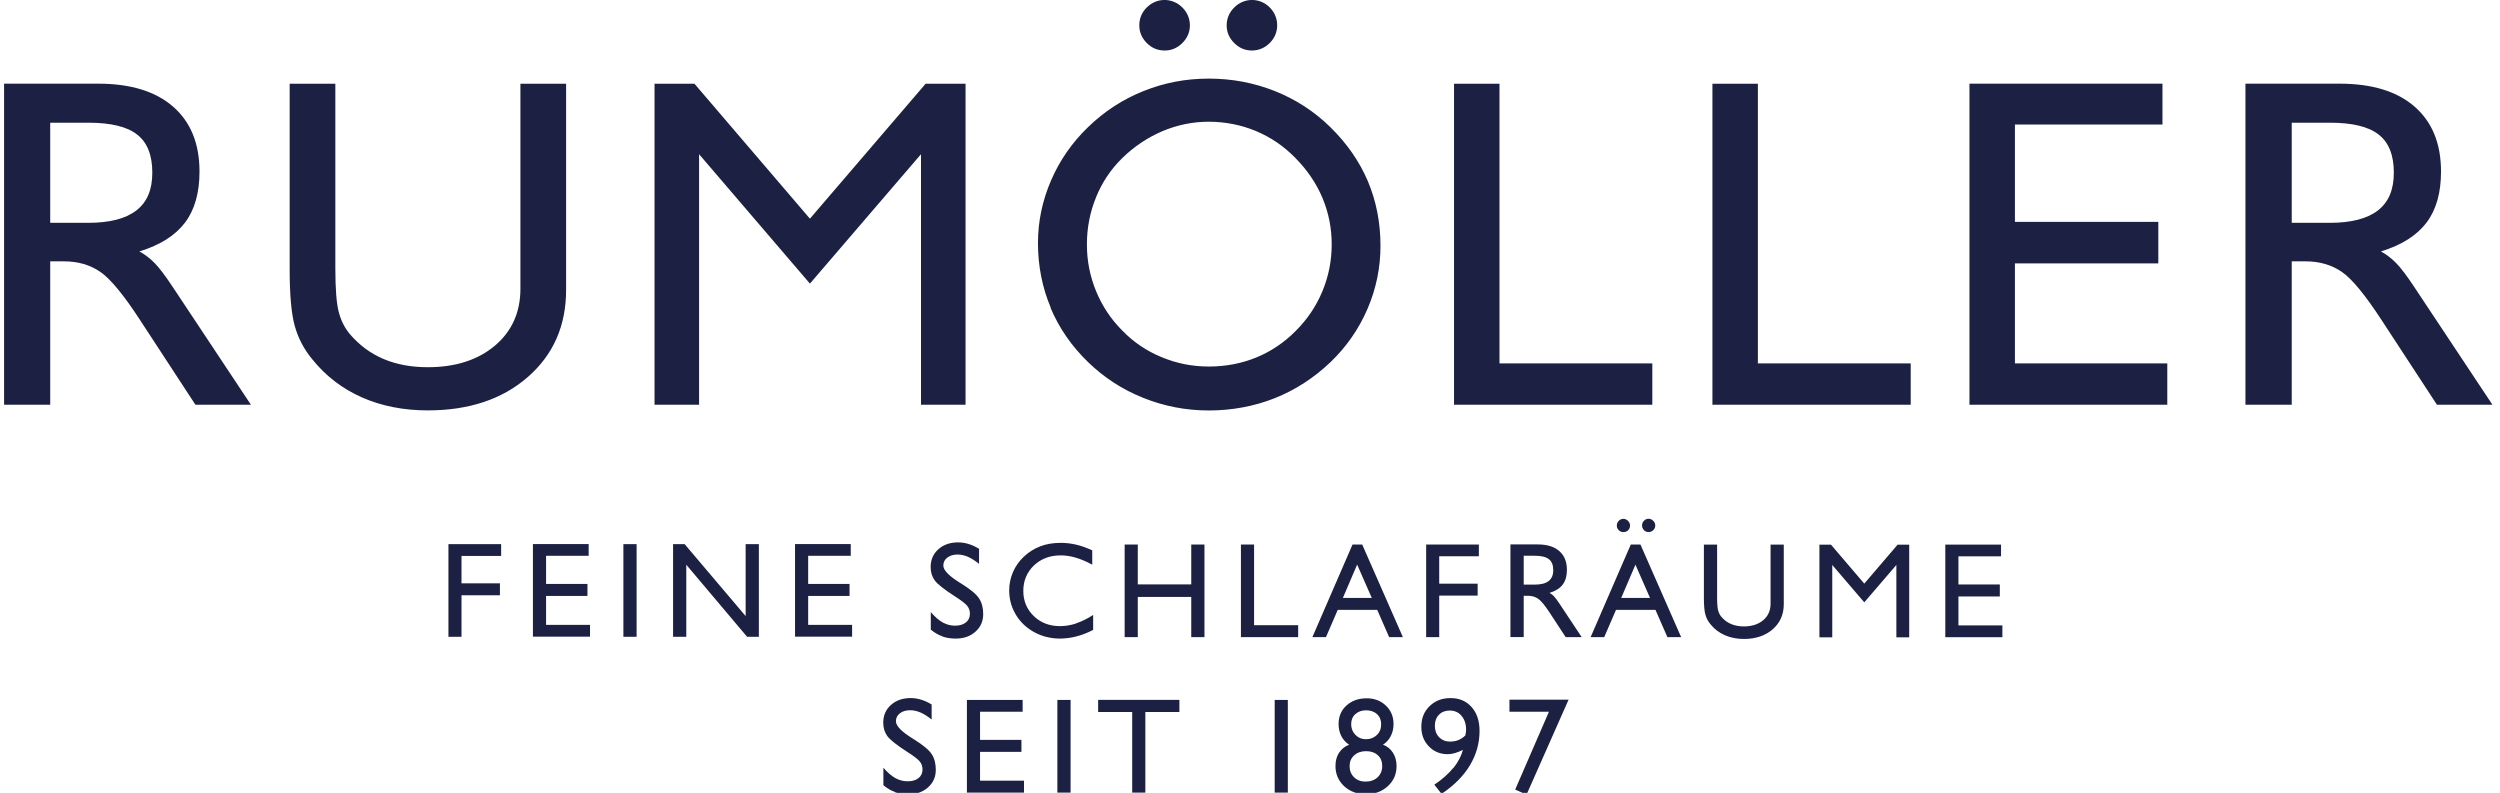<?xml version="1.0" encoding="UTF-8"?>
<svg xmlns="http://www.w3.org/2000/svg" id="a" viewBox="0 0 330 105" width="350" height="111"><defs><style>.b{fill:#1c2143;}</style></defs><g><path class="b" d="M151.32,.99c-.65,.66-.98,1.45-.98,2.36s.33,1.68,.98,2.34c.65,.66,1.45,1,2.37,1s1.68-.33,2.35-.99c.66-.66,1-1.45,1-2.34s-.34-1.71-1-2.37c-1.34-1.34-3.42-1.31-4.71,0Z"/><path class="b" d="M167.62,.99c-1.29-1.31-3.37-1.34-4.71,0-.66,.66-1,1.46-1,2.37s.34,1.68,1,2.34c.66,.66,1.45,.99,2.34,.99s1.71-.34,2.37-1c.65-.66,.98-1.45,.98-2.34s-.33-1.7-.98-2.36Z"/></g><path class="b" d="M201.62,105.24l5.57-12.58h-7.83v1.6h5.23l-4.47,10.3,1.51,.68Zm-9.71-3.53c-.63,.77-1.46,1.51-2.5,2.21l.96,1.21c1.65-1.1,2.9-2.36,3.75-3.77,.85-1.42,1.28-2.94,1.28-4.57,0-1.31-.35-2.36-1.05-3.15-.7-.79-1.62-1.19-2.78-1.19s-2.06,.36-2.79,1.07c-.73,.71-1.09,1.61-1.09,2.71s.33,1.91,.99,2.61c.66,.69,1.5,1.04,2.51,1.04,.28,0,.59-.05,.92-.14,.33-.09,.7-.24,1.09-.43-.23,.84-.66,1.65-1.28,2.42m.66-3.71c-.34,.13-.71,.19-1.11,.19-.58,0-1.05-.2-1.43-.58-.37-.39-.56-.89-.56-1.5s.18-1.1,.54-1.47c.36-.37,.84-.56,1.43-.56,.65,0,1.17,.23,1.57,.71,.4,.47,.6,1.09,.6,1.86,0,.15-.03,.38-.1,.69l-.02,.06c-.29,.27-.6,.47-.93,.6m-13.78,2.02c.41-.37,.93-.56,1.58-.56s1.17,.18,1.56,.54c.39,.36,.58,.83,.58,1.43s-.21,1.11-.61,1.49c-.41,.38-.95,.57-1.61,.57-.61,0-1.12-.19-1.51-.58-.4-.39-.59-.88-.59-1.47s.2-1.05,.61-1.43m3-2.69c-.38,.37-.86,.56-1.46,.56-.54,0-1-.19-1.37-.57-.38-.38-.57-.86-.57-1.43,0-.54,.18-.99,.55-1.32,.37-.34,.84-.51,1.43-.51s1.08,.17,1.44,.51c.37,.34,.55,.79,.55,1.34,0,.59-.19,1.06-.57,1.43m-5,2.32c-.32,.5-.48,1.09-.48,1.77,0,1.07,.38,1.96,1.14,2.67,.76,.71,1.73,1.07,2.9,1.07s2.13-.36,2.9-1.07c.77-.71,1.15-1.6,1.15-2.65,0-.68-.16-1.27-.48-1.77-.32-.5-.76-.86-1.32-1.07,.44-.27,.78-.65,1.03-1.13,.25-.49,.37-1.02,.37-1.61,0-.97-.34-1.78-1.01-2.43-.68-.65-1.52-.97-2.55-.97-1.09,0-1.98,.32-2.68,.96-.7,.64-1.04,1.46-1.04,2.46,0,.58,.12,1.1,.36,1.58,.24,.47,.59,.85,1.04,1.15-.57,.21-1.01,.56-1.33,1.06m-6.79-6.99h-1.74v12.27h1.74v-12.27Zm-18.87,12.27v-10.68h4.51v-1.6h-10.76v1.6h4.51v10.68h1.75Zm-9.9-12.27h-1.75v12.27h1.75v-12.27Zm-6.17,12.27v-1.58h-5.82v-3.82h5.48v-1.59h-5.48v-3.72h5.64v-1.56h-7.38v12.27h7.56Zm-17.1-.06c.53,.19,1.13,.28,1.79,.28,1.06,0,1.93-.31,2.61-.92,.68-.61,1.02-1.38,1.02-2.32,0-.82-.18-1.52-.54-2.07-.36-.56-1.13-1.2-2.31-1.94-.06-.03-.15-.09-.26-.16-1.44-.9-2.17-1.65-2.17-2.26,0-.43,.17-.78,.52-1.05,.35-.27,.8-.41,1.35-.41,.46,0,.91,.1,1.37,.29,.46,.2,.95,.51,1.49,.94v-1.99c-.47-.29-.93-.5-1.39-.64-.46-.14-.93-.21-1.4-.21-1.06,0-1.93,.31-2.61,.92-.68,.61-1.01,1.39-1.01,2.35,0,.68,.18,1.26,.53,1.75,.35,.49,1.22,1.18,2.61,2.08,.9,.57,1.46,1,1.7,1.3s.36,.65,.36,1.05c0,.49-.18,.87-.53,1.15-.35,.28-.83,.42-1.44,.42-.57,0-1.11-.14-1.62-.42-.51-.28-1.04-.74-1.59-1.38v2.32c.49,.41,1,.71,1.53,.89"/><path class="b" d="M264.64,84.4v-1.58h-5.82v-3.83h5.48v-1.59h-5.48v-3.72h5.64v-1.56h-7.38v12.27h7.56Zm-22.53,0v-9.58l4.24,4.95,4.25-4.95v9.58h1.7v-12.27h-1.53l-4.42,5.16-4.41-5.16h-1.53v12.27h1.7Zm-17-5.16c0,.97,.07,1.69,.2,2.16,.13,.47,.35,.89,.67,1.27,.51,.64,1.15,1.12,1.9,1.45,.75,.33,1.59,.5,2.52,.5,1.57,0,2.85-.43,3.82-1.28,.98-.85,1.47-1.96,1.47-3.33v-7.89h-1.75v7.83c0,.9-.32,1.63-.97,2.18-.65,.55-1.51,.83-2.57,.83-.63,0-1.2-.11-1.69-.32-.5-.21-.93-.53-1.29-.96-.2-.24-.34-.52-.43-.85-.08-.33-.13-.88-.13-1.67v-7.04h-1.75v7.11Zm-11.27-9.02c.17,.17,.37,.25,.62,.25s.45-.08,.62-.25,.25-.38,.25-.62-.09-.44-.27-.62c-.18-.18-.38-.27-.61-.27s-.44,.09-.61,.26c-.17,.18-.26,.38-.26,.62s.08,.45,.25,.62m3.34,0c.17,.17,.37,.25,.61,.25s.46-.08,.63-.25,.26-.38,.26-.62-.09-.44-.27-.62c-.18-.18-.38-.27-.62-.27s-.43,.09-.6,.26c-.17,.18-.26,.38-.26,.62s.08,.45,.25,.62m-5.26,14.18l1.56-3.61h5.23l1.58,3.61h1.82l-5.39-12.27h-1.28l-5.32,12.27h1.8Zm4.13-9.61l1.94,4.42h-3.82l1.89-4.42Zm-14.79-1.17h1.46c.86,0,1.48,.15,1.87,.45,.39,.3,.58,.79,.58,1.45s-.2,1.13-.61,1.45-1.02,.47-1.84,.47h-1.46v-3.82Zm0,10.78v-5.48h.53c.54,0,1,.13,1.39,.4,.39,.27,.9,.89,1.53,1.86l2.11,3.22h2.12l-2.98-4.49c-.29-.43-.52-.74-.7-.93-.18-.18-.37-.33-.58-.44,.8-.25,1.38-.61,1.75-1.11,.37-.49,.55-1.14,.55-1.95,0-1.07-.34-1.9-1.01-2.48-.67-.59-1.63-.88-2.87-.88h-3.6v12.27h1.76Zm-11.19,0v-5.5h5.09v-1.58h-5.09v-3.63h5.25v-1.56h-6.98v12.27h1.74Zm-15,0l1.56-3.61h5.23l1.58,3.61h1.82l-5.39-12.27h-1.28l-5.32,12.27h1.8Zm4.13-9.61l1.94,4.42h-3.83l1.89-4.42Zm-7.81,9.61v-1.58h-5.84v-10.69h-1.74v12.27h7.58Zm-21.24,0v-5.33h7.08v5.33h1.75v-12.27h-1.75v5.28h-7.08v-5.28h-1.74v12.27h1.74Zm-8.14-1.82c-.73,.24-1.45,.36-2.17,.36-1.39,0-2.55-.45-3.47-1.34-.92-.89-1.38-2-1.38-3.33s.47-2.46,1.4-3.36c.94-.89,2.12-1.34,3.55-1.34,.64,0,1.31,.1,1.99,.3,.68,.2,1.41,.51,2.19,.93v-1.9c-.74-.34-1.45-.59-2.13-.75-.68-.16-1.36-.24-2.05-.24-.99,0-1.89,.15-2.7,.46-.81,.31-1.55,.77-2.2,1.39-.61,.58-1.09,1.26-1.42,2.03-.33,.78-.5,1.57-.5,2.4,0,1.09,.25,2.09,.76,3.02,.51,.93,1.22,1.69,2.13,2.28,.57,.36,1.17,.64,1.81,.82,.64,.18,1.31,.28,2.01,.28s1.47-.1,2.21-.29c.75-.2,1.48-.48,2.2-.86v-1.98c-.75,.49-1.5,.86-2.23,1.1m-17.75,1.75c.53,.19,1.13,.28,1.79,.28,1.06,0,1.93-.31,2.61-.92,.68-.61,1.02-1.38,1.02-2.32,0-.82-.18-1.52-.54-2.07-.36-.56-1.13-1.2-2.31-1.94-.06-.03-.15-.09-.26-.16-1.44-.9-2.17-1.65-2.17-2.26,0-.43,.17-.78,.52-1.05,.35-.27,.8-.41,1.35-.41,.46,0,.91,.1,1.37,.29,.46,.2,.95,.51,1.49,.94v-1.99c-.47-.29-.93-.5-1.39-.64-.46-.14-.93-.21-1.4-.21-1.06,0-1.93,.31-2.61,.92-.68,.61-1.01,1.39-1.01,2.35,0,.68,.18,1.26,.53,1.75,.35,.49,1.22,1.18,2.61,2.08,.9,.57,1.46,1,1.7,1.3,.24,.3,.36,.65,.36,1.05,0,.49-.18,.87-.53,1.15-.35,.28-.83,.43-1.44,.43-.57,0-1.11-.14-1.62-.42-.51-.28-1.04-.74-1.59-1.38v2.32c.49,.41,1,.71,1.53,.89m-11.95,.06v-1.58h-5.82v-3.83h5.48v-1.59h-5.48v-3.72h5.64v-1.56h-7.38v12.27h7.56Zm-21.96,0v-9.54l8.05,9.54h1.56v-12.27h-1.75v9.53l-8.08-9.53h-1.53v12.27h1.74Zm-6.58-12.27h-1.75v12.27h1.75v-12.27Zm-6.17,12.27v-1.58h-5.82v-3.83h5.48v-1.59h-5.48v-3.72h5.64v-1.56h-7.38v12.27h7.56Zm-17.02,0v-5.5h5.09v-1.58h-5.09v-3.63h5.25v-1.56h-6.98v12.27h1.74Z"/><path class="b" d="M302.96,16.25h5.04c2.98,0,5.14,.52,6.47,1.57,1.34,1.04,2.01,2.72,2.01,5.03s-.7,3.92-2.11,5.02c-1.41,1.09-3.53,1.64-6.37,1.64h-5.04v-13.25Zm0,37.35v-18.99h1.82c1.86,0,3.47,.47,4.82,1.4,1.35,.93,3.11,3.08,5.3,6.44l7.29,11.15h7.35l-10.33-15.56c-.99-1.5-1.8-2.57-2.43-3.21-.63-.64-1.3-1.15-2.01-1.53,2.76-.85,4.77-2.13,6.05-3.83s1.91-3.95,1.91-6.75c0-3.71-1.17-6.57-3.5-8.6-2.33-2.03-5.64-3.04-9.94-3.04h-12.46V53.6h6.11Zm-16.48,0v-5.47h-20.18v-13.25h18.99v-5.5h-18.99v-12.89h19.54v-5.41h-25.56V53.6h26.2Zm-33.98,0v-5.47h-20.24V11.09h-6.02V53.6h26.26Zm-34.22,0v-5.47h-20.24V11.09h-6.02V53.6h26.26Zm-79.7-12.85c1.12,2.67,2.78,5.08,4.97,7.2,2.11,2.05,4.54,3.63,7.31,4.74,2.77,1.11,5.66,1.67,8.68,1.67s6.01-.54,8.74-1.63c2.72-1.08,5.19-2.68,7.4-4.79,2.11-2.03,3.73-4.37,4.88-7.03,1.14-2.66,1.72-5.44,1.72-8.34,0-3.08-.56-5.94-1.67-8.57-1.12-2.63-2.78-5.02-4.98-7.17-2.11-2.07-4.54-3.65-7.31-4.76-2.77-1.1-5.69-1.66-8.77-1.66s-5.9,.55-8.63,1.64c-2.74,1.09-5.19,2.68-7.35,4.77-2.13,2.05-3.77,4.41-4.92,7.08s-1.73,5.43-1.73,8.27c0,3.04,.56,5.9,1.69,8.57m6-14.62c.81-1.99,1.97-3.72,3.49-5.2,1.58-1.54,3.36-2.72,5.33-3.56,1.98-.83,4.02-1.24,6.12-1.24s4.26,.41,6.23,1.23c1.96,.82,3.71,2.01,5.23,3.57,1.58,1.6,2.78,3.37,3.59,5.3,.81,1.94,1.22,3.99,1.22,6.15s-.41,4.23-1.23,6.2c-.82,1.97-1.99,3.71-3.51,5.23-1.54,1.56-3.29,2.74-5.24,3.54-1.96,.8-4.05,1.2-6.28,1.2s-4.25-.41-6.24-1.23c-2-.82-3.73-1.99-5.21-3.51-1.52-1.52-2.68-3.26-3.49-5.23-.81-1.96-1.22-4.03-1.22-6.2s.4-4.27,1.22-6.26m-52.58,27.47V20.42l14.68,17.14,14.71-17.14V53.6h5.9V11.09h-5.29l-15.32,17.87-15.29-17.87h-5.29V53.6h5.9Zm-54.22-17.87c0,3.36,.23,5.86,.68,7.48,.46,1.62,1.23,3.09,2.33,4.41,1.78,2.21,3.97,3.88,6.56,5.03,2.59,1.14,5.5,1.72,8.72,1.72,5.45,0,9.87-1.47,13.25-4.42,3.38-2.95,5.07-6.79,5.07-11.53V11.09h-6.05v27.14c0,3.12-1.12,5.63-3.37,7.54-2.25,1.9-5.22,2.86-8.9,2.86-2.19,0-4.14-.36-5.86-1.09-1.72-.73-3.21-1.83-4.47-3.31-.69-.83-1.18-1.81-1.47-2.95-.29-1.13-.44-3.06-.44-5.77V11.09h-6.05v24.65ZM6.11,16.25h5.04c2.98,0,5.14,.52,6.47,1.57,1.34,1.04,2.01,2.72,2.01,5.03s-.7,3.92-2.11,5.02c-1.41,1.09-3.53,1.64-6.37,1.64H6.11v-13.25Zm0,37.35v-18.99h1.82c1.86,0,3.47,.47,4.82,1.4,1.35,.93,3.12,3.08,5.3,6.44l7.29,11.15h7.35l-10.33-15.56c-.99-1.5-1.8-2.57-2.43-3.21-.63-.64-1.3-1.15-2.01-1.53,2.76-.85,4.77-2.13,6.05-3.83,1.28-1.7,1.91-3.95,1.91-6.75,0-3.71-1.17-6.57-3.5-8.6-2.33-2.03-5.64-3.04-9.94-3.04H0V53.6H6.11Z"/></svg>
